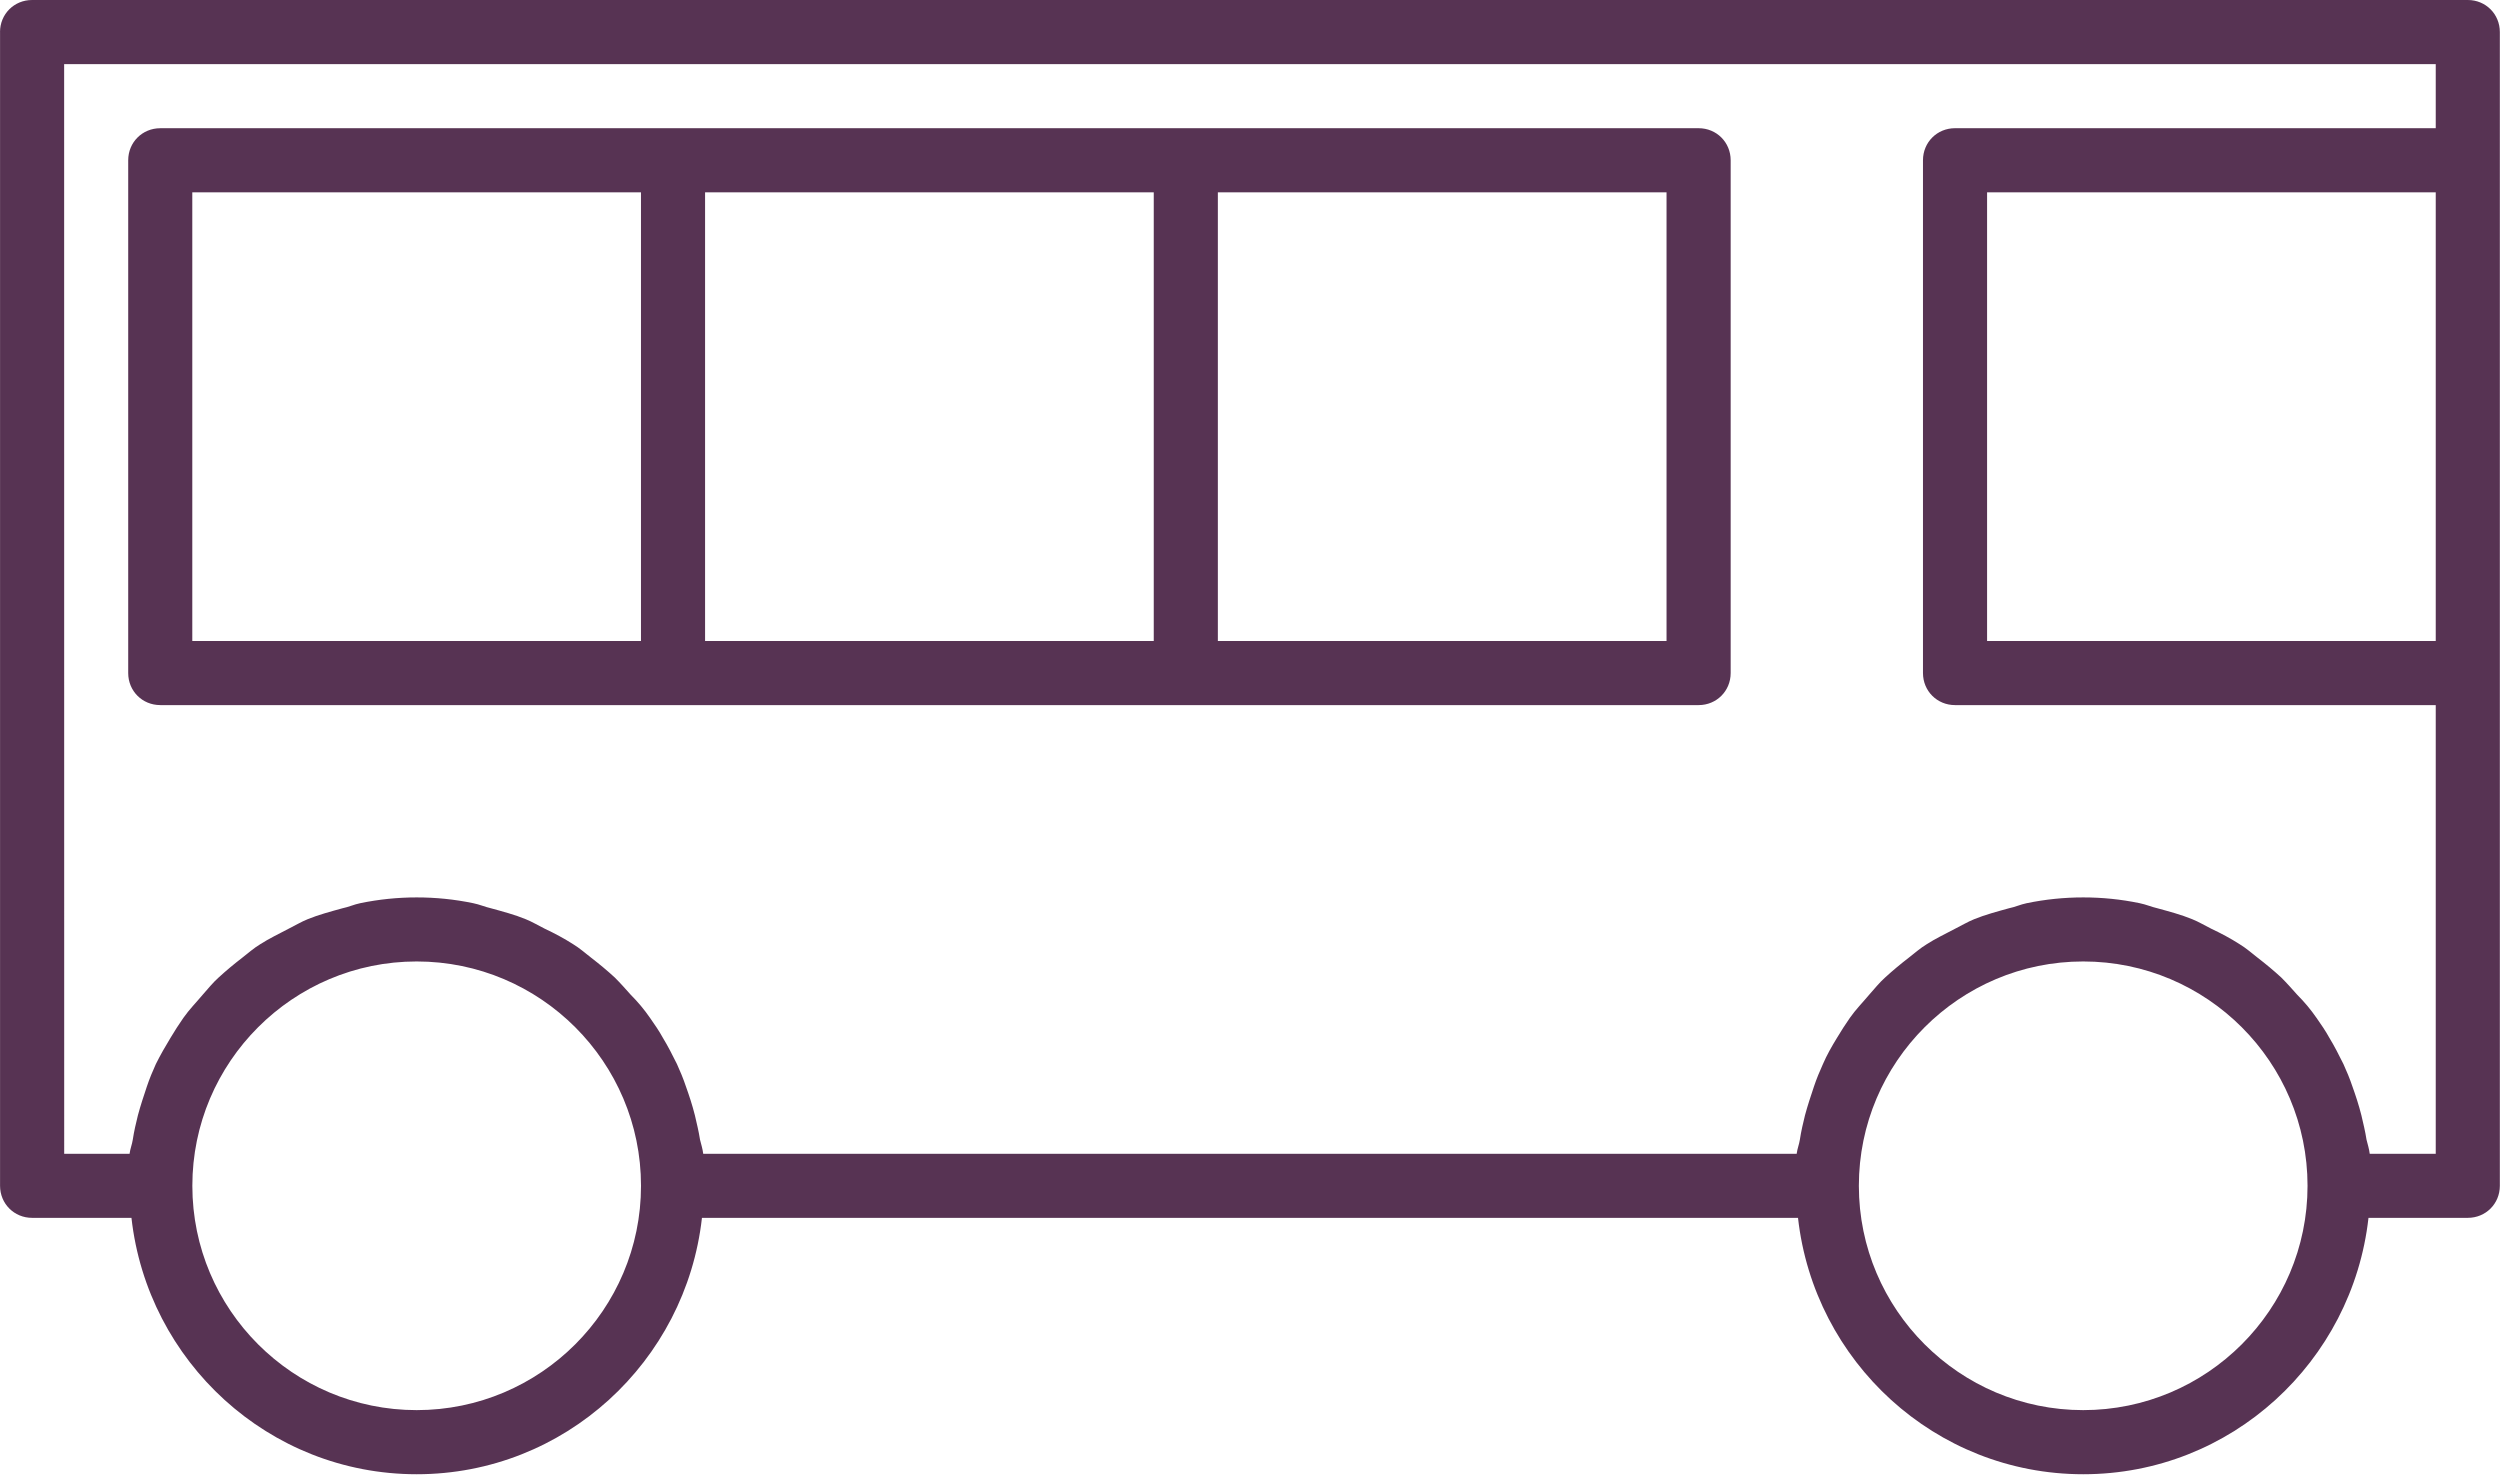 <svg fill="none" height="84" viewBox="0 0 142 84" width="142" xmlns="http://www.w3.org/2000/svg"><g fill="#573353"><path d="m.003 1.821v65.532c0 1.019.801 1.821 1.821 1.821h5.643c.91 8.156 7.791 14.563 16.202 14.563 8.411 0 15.291-6.407 16.202-14.563h62.256c.91 8.156 7.791 14.563 16.202 14.563s15.291-6.407 16.201-14.563h5.641c1.019 0 1.82-.801 1.82-1.821v-65.532c0-1.019-.801-1.821-1.82-1.821h-138.349c-1.019 0-1.821.801-1.821 1.821zm23.664 78.274c-7.027 0-12.742-5.715-12.742-12.742 0-7.027 5.715-12.742 12.742-12.742s12.742 5.715 12.742 12.742c.001 7.026-5.715 12.742-12.742 12.742zm94.659 0c-7.027 0-12.743-5.715-12.743-12.742 0-7.027 5.716-12.742 12.743-12.742s12.742 5.715 12.742 12.742c0 7.026-5.715 12.742-12.742 12.742zm20.024-43.687h-25.484v-25.485h25.484zm-134.707-32.767h134.707v3.641h-27.305c-1.019 0-1.82.801-1.82 1.821v29.126c0 1.019.801 1.821 1.82 1.821h27.305v25.485h-3.75c-.036-.291-.11-.51-.182-.801-.073-.473-.181-.909-.291-1.384-.146-.582-.327-1.129-.51-1.639-.146-.437-.328-.874-.511-1.274-.255-.51-.51-1.019-.801-1.493-.219-.401-.473-.764-.728-1.129-.327-.473-.692-.909-1.093-1.31-.291-.327-.582-.656-.909-.983-.437-.401-.874-.764-1.348-1.129-.327-.255-.656-.546-1.019-.764-.51-.327-1.055-.618-1.601-.874-.365-.182-.728-.401-1.093-.546-.618-.255-1.31-.437-1.966-.618-.327-.073-.656-.219-1.019-.291-1.054-.218-2.11-.327-3.203-.327s-2.148.11-3.204.327c-.365.074-.656.219-1.02.291-.655.182-1.347.365-1.966.618-.364.146-.728.365-1.092.546-.547.291-1.093.546-1.602.874-.364.219-.692.51-1.019.764-.473.365-.909.728-1.348 1.129-.327.291-.618.656-.909.983-.365.437-.764.838-1.093 1.31-.255.365-.51.764-.728 1.129-.291.473-.582.983-.801 1.493-.182.401-.365.838-.51 1.274-.182.546-.365 1.093-.511 1.639-.109.437-.219.909-.291 1.384-.036.255-.145.51-.181.801h-62.108c-.036-.291-.11-.51-.182-.801-.073-.473-.182-.909-.291-1.384-.146-.582-.327-1.129-.51-1.639-.146-.437-.327-.874-.51-1.274-.255-.51-.51-1.019-.801-1.493-.219-.401-.473-.764-.728-1.129-.327-.473-.692-.909-1.093-1.31-.291-.327-.582-.656-.909-.983-.437-.401-.874-.764-1.348-1.129-.327-.255-.656-.546-1.019-.764-.51-.327-1.055-.618-1.601-.874-.365-.182-.728-.401-1.093-.546-.618-.255-1.31-.437-1.966-.618-.327-.073-.656-.219-1.019-.291-1.055-.218-2.112-.327-3.204-.327s-2.148.11-3.204.327c-.365.074-.656.219-1.019.291-.656.182-1.348.365-1.966.618-.365.146-.728.365-1.093.546-.546.291-1.093.546-1.601.874-.365.219-.692.51-1.019.764-.473.365-.91.728-1.348 1.129-.327.291-.618.656-.909.983-.365.437-.764.838-1.093 1.31-.255.365-.51.764-.728 1.129-.291.476-.582.985-.836 1.495-.182.401-.365.838-.51 1.274-.182.546-.365 1.093-.51 1.639-.11.437-.219.909-.291 1.384-.036.255-.146.51-.182.801l-3.713-.001z"/><path d="m9.103 40.05h87.378c1.019 0 1.821-.801 1.821-1.821v-29.126c0-1.019-.801-1.821-1.821-1.821h-58.252l-29.126.001c-1.019 0-1.821.801-1.821 1.821v29.126c0 1.019.801 1.819 1.821 1.819zm60.071-29.126h25.485v25.485h-25.485zm-29.126 0h25.485v25.485h-25.485zm-29.126 0h25.485v25.485h-25.485z"/></g></svg>